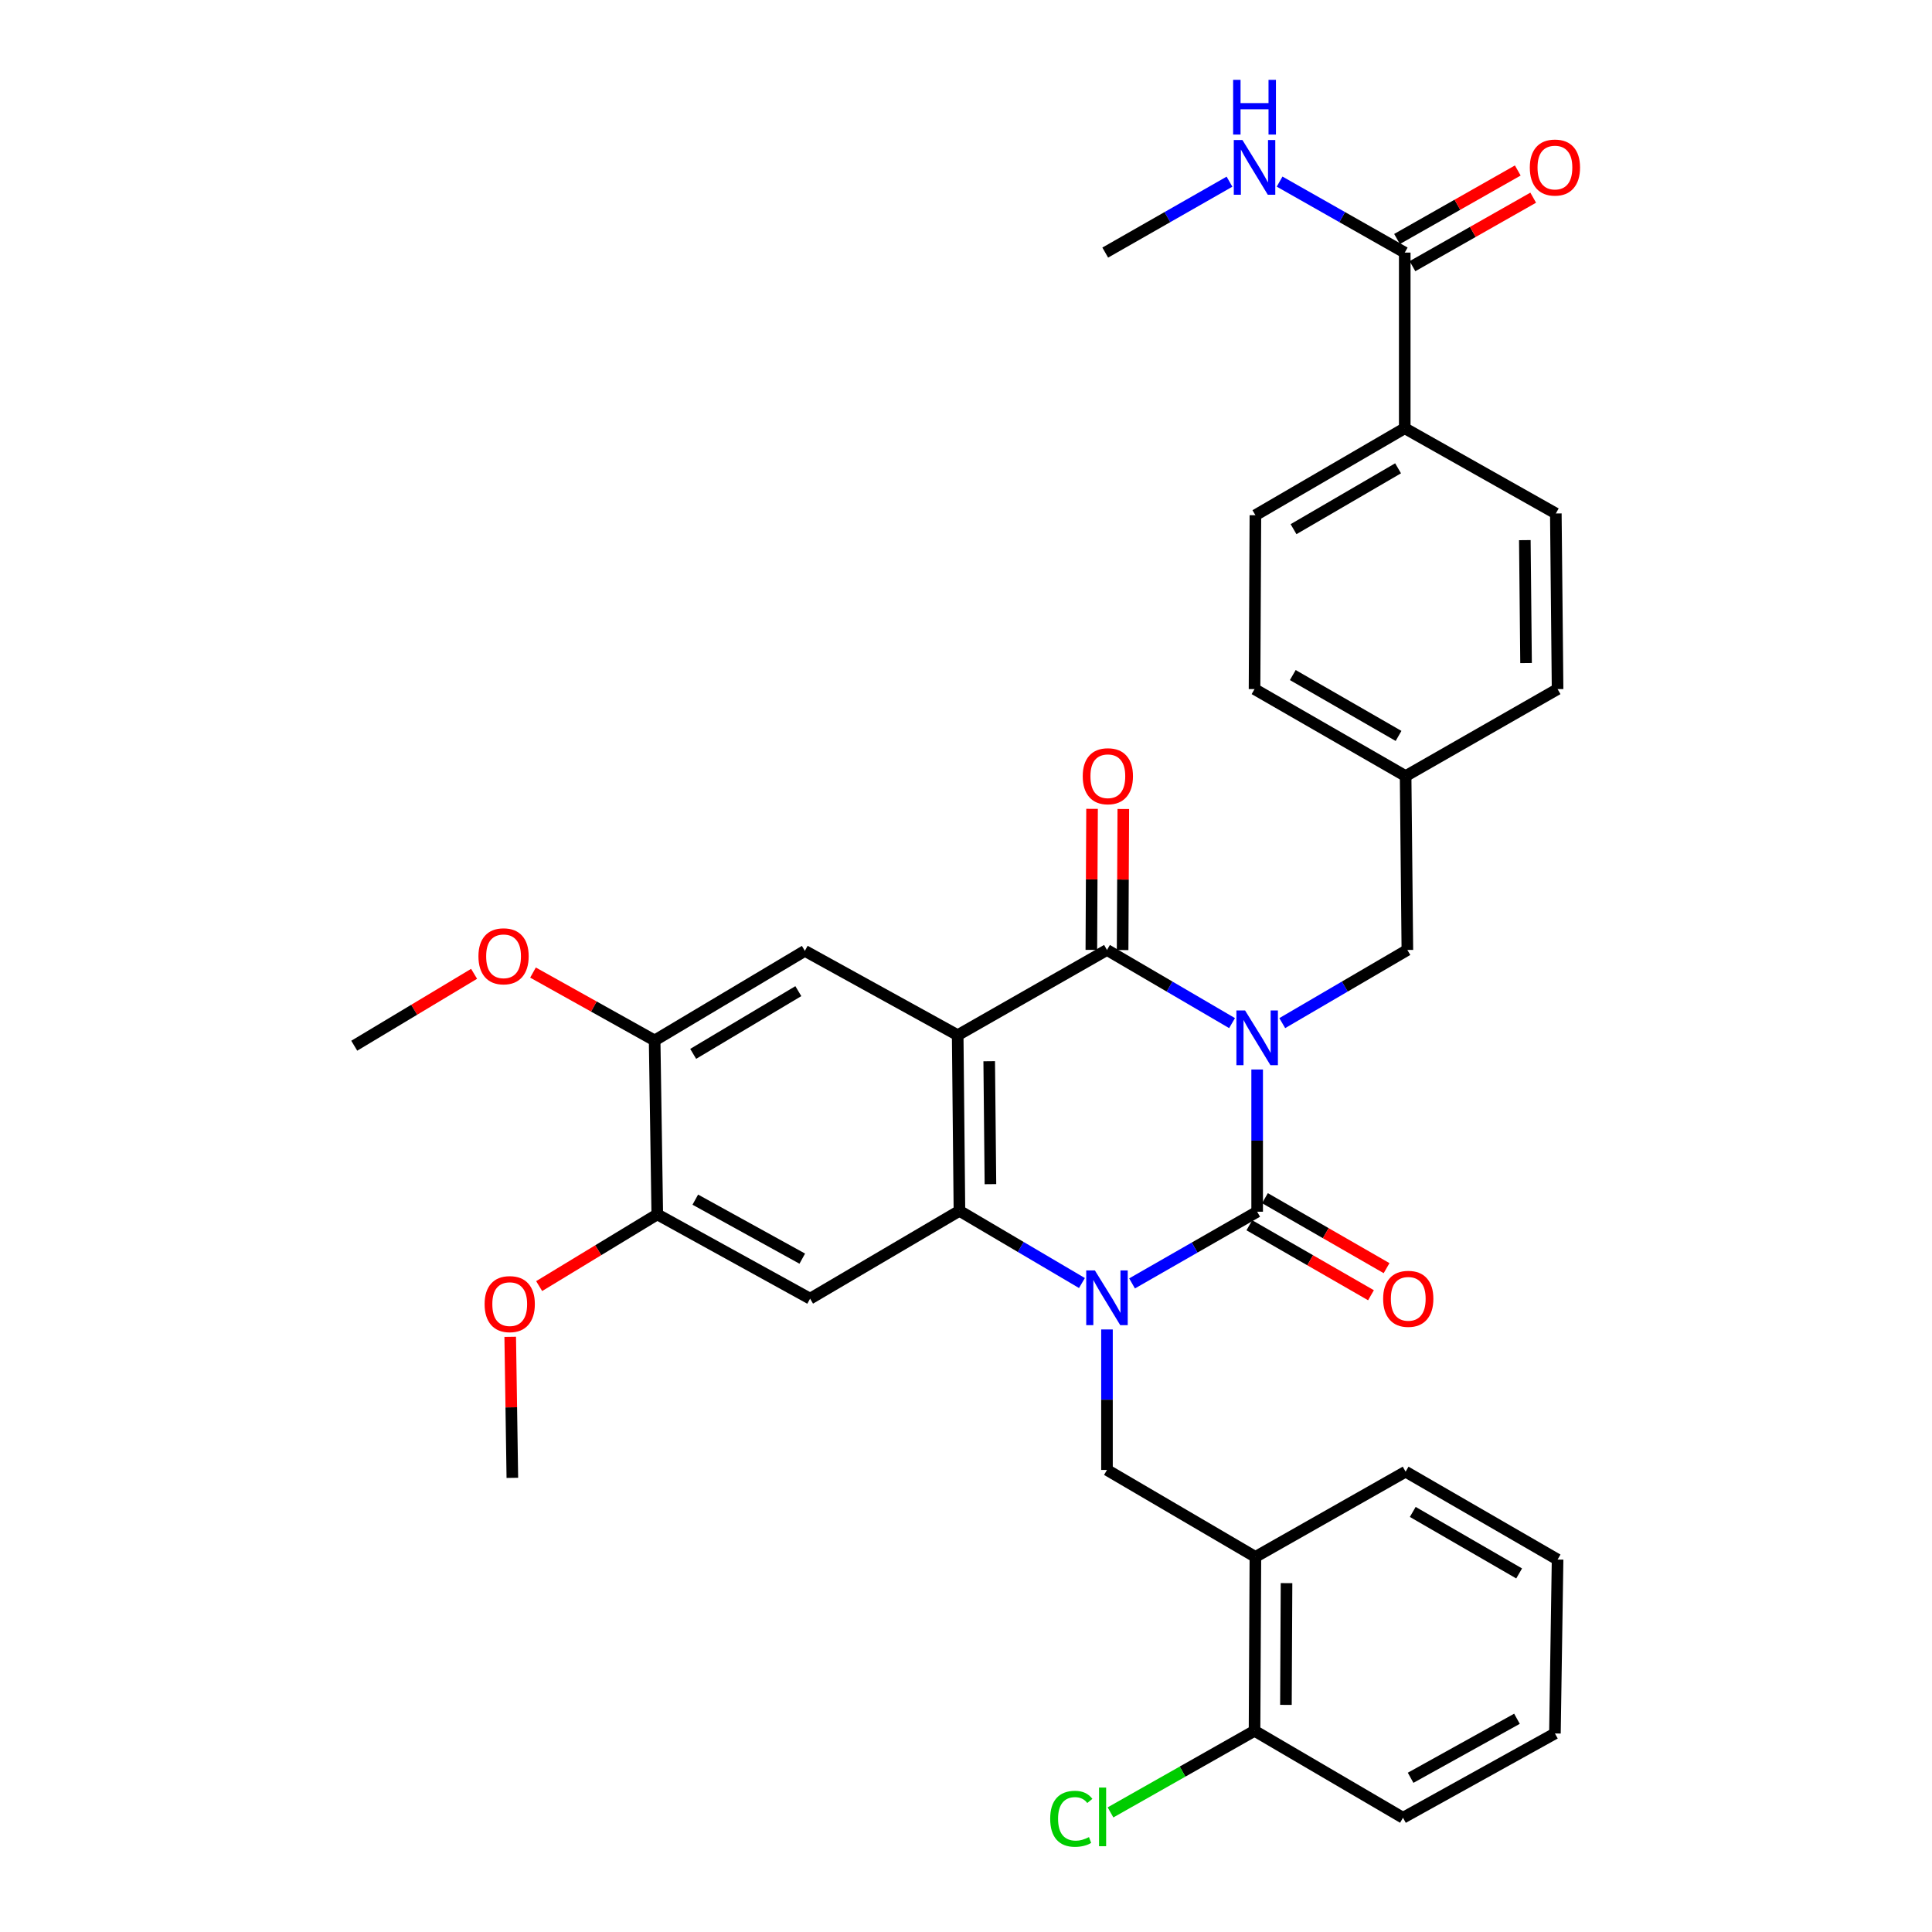 <?xml version='1.0' encoding='iso-8859-1'?>
<svg version='1.1' baseProfile='full'
              xmlns='http://www.w3.org/2000/svg'
                      xmlns:rdkit='http://www.rdkit.org/xml'
                      xmlns:xlink='http://www.w3.org/1999/xlink'
                  xml:space='preserve'
width='1000px' height='1000px' viewBox='0 0 1000 1000'>
<!-- END OF HEADER -->
<rect style='opacity:1.0;fill:#FFFFFF;stroke:none' width='1000' height='1000' x='0' y='0'> </rect>
<path class='bond-0' d='M 650.702,553.574 L 650.702,590.379' style='fill:none;fill-rule:evenodd;stroke:#0000FF;stroke-width:6px;stroke-linecap:butt;stroke-linejoin:miter;stroke-opacity:1' />
<path class='bond-0' d='M 650.702,590.379 L 650.702,627.184' style='fill:none;fill-rule:evenodd;stroke:#000000;stroke-width:6px;stroke-linecap:butt;stroke-linejoin:miter;stroke-opacity:1' />
<path class='bond-3' d='M 637.711,529.566 L 605.34,510.635' style='fill:none;fill-rule:evenodd;stroke:#0000FF;stroke-width:6px;stroke-linecap:butt;stroke-linejoin:miter;stroke-opacity:1' />
<path class='bond-3' d='M 605.34,510.635 L 572.97,491.703' style='fill:none;fill-rule:evenodd;stroke:#000000;stroke-width:6px;stroke-linecap:butt;stroke-linejoin:miter;stroke-opacity:1' />
<path class='bond-9' d='M 663.694,529.567 L 696.073,510.635' style='fill:none;fill-rule:evenodd;stroke:#0000FF;stroke-width:6px;stroke-linecap:butt;stroke-linejoin:miter;stroke-opacity:1' />
<path class='bond-9' d='M 696.073,510.635 L 728.452,491.703' style='fill:none;fill-rule:evenodd;stroke:#000000;stroke-width:6px;stroke-linecap:butt;stroke-linejoin:miter;stroke-opacity:1' />
<path class='bond-1' d='M 650.702,627.184 L 618.326,645.74' style='fill:none;fill-rule:evenodd;stroke:#000000;stroke-width:6px;stroke-linecap:butt;stroke-linejoin:miter;stroke-opacity:1' />
<path class='bond-1' d='M 618.326,645.74 L 585.95,664.296' style='fill:none;fill-rule:evenodd;stroke:#0000FF;stroke-width:6px;stroke-linecap:butt;stroke-linejoin:miter;stroke-opacity:1' />
<path class='bond-13' d='M 646.667,634.196 L 678.143,652.308' style='fill:none;fill-rule:evenodd;stroke:#000000;stroke-width:6px;stroke-linecap:butt;stroke-linejoin:miter;stroke-opacity:1' />
<path class='bond-13' d='M 678.143,652.308 L 709.619,670.419' style='fill:none;fill-rule:evenodd;stroke:#FF0000;stroke-width:6px;stroke-linecap:butt;stroke-linejoin:miter;stroke-opacity:1' />
<path class='bond-13' d='M 654.737,620.171 L 686.213,638.283' style='fill:none;fill-rule:evenodd;stroke:#000000;stroke-width:6px;stroke-linecap:butt;stroke-linejoin:miter;stroke-opacity:1' />
<path class='bond-13' d='M 686.213,638.283 L 717.689,656.394' style='fill:none;fill-rule:evenodd;stroke:#FF0000;stroke-width:6px;stroke-linecap:butt;stroke-linejoin:miter;stroke-opacity:1' />
<path class='bond-6' d='M 572.97,688.123 L 572.97,724.481' style='fill:none;fill-rule:evenodd;stroke:#0000FF;stroke-width:6px;stroke-linecap:butt;stroke-linejoin:miter;stroke-opacity:1' />
<path class='bond-6' d='M 572.97,724.481 L 572.97,760.839' style='fill:none;fill-rule:evenodd;stroke:#000000;stroke-width:6px;stroke-linecap:butt;stroke-linejoin:miter;stroke-opacity:1' />
<path class='bond-34' d='M 560.014,664.099 L 528.309,645.412' style='fill:none;fill-rule:evenodd;stroke:#0000FF;stroke-width:6px;stroke-linecap:butt;stroke-linejoin:miter;stroke-opacity:1' />
<path class='bond-34' d='M 528.309,645.412 L 496.605,626.725' style='fill:none;fill-rule:evenodd;stroke:#000000;stroke-width:6px;stroke-linecap:butt;stroke-linejoin:miter;stroke-opacity:1' />
<path class='bond-2' d='M 495.697,535.806 L 572.97,491.703' style='fill:none;fill-rule:evenodd;stroke:#000000;stroke-width:6px;stroke-linecap:butt;stroke-linejoin:miter;stroke-opacity:1' />
<path class='bond-4' d='M 495.697,535.806 L 496.605,626.725' style='fill:none;fill-rule:evenodd;stroke:#000000;stroke-width:6px;stroke-linecap:butt;stroke-linejoin:miter;stroke-opacity:1' />
<path class='bond-4' d='M 512.013,549.282 L 512.649,612.926' style='fill:none;fill-rule:evenodd;stroke:#000000;stroke-width:6px;stroke-linecap:butt;stroke-linejoin:miter;stroke-opacity:1' />
<path class='bond-7' d='M 495.697,535.806 L 416.59,492.162' style='fill:none;fill-rule:evenodd;stroke:#000000;stroke-width:6px;stroke-linecap:butt;stroke-linejoin:miter;stroke-opacity:1' />
<path class='bond-14' d='M 581.061,491.744 L 581.243,455.243' style='fill:none;fill-rule:evenodd;stroke:#000000;stroke-width:6px;stroke-linecap:butt;stroke-linejoin:miter;stroke-opacity:1' />
<path class='bond-14' d='M 581.243,455.243 L 581.425,418.743' style='fill:none;fill-rule:evenodd;stroke:#FF0000;stroke-width:6px;stroke-linecap:butt;stroke-linejoin:miter;stroke-opacity:1' />
<path class='bond-14' d='M 564.88,491.663 L 565.062,455.163' style='fill:none;fill-rule:evenodd;stroke:#000000;stroke-width:6px;stroke-linecap:butt;stroke-linejoin:miter;stroke-opacity:1' />
<path class='bond-14' d='M 565.062,455.163 L 565.244,418.662' style='fill:none;fill-rule:evenodd;stroke:#FF0000;stroke-width:6px;stroke-linecap:butt;stroke-linejoin:miter;stroke-opacity:1' />
<path class='bond-5' d='M 496.605,626.725 L 419.304,672.185' style='fill:none;fill-rule:evenodd;stroke:#000000;stroke-width:6px;stroke-linecap:butt;stroke-linejoin:miter;stroke-opacity:1' />
<path class='bond-36' d='M 419.304,672.185 L 340.206,628.559' style='fill:none;fill-rule:evenodd;stroke:#000000;stroke-width:6px;stroke-linecap:butt;stroke-linejoin:miter;stroke-opacity:1' />
<path class='bond-36' d='M 415.254,651.472 L 359.886,620.934' style='fill:none;fill-rule:evenodd;stroke:#000000;stroke-width:6px;stroke-linecap:butt;stroke-linejoin:miter;stroke-opacity:1' />
<path class='bond-8' d='M 572.97,760.839 L 649.794,805.849' style='fill:none;fill-rule:evenodd;stroke:#000000;stroke-width:6px;stroke-linecap:butt;stroke-linejoin:miter;stroke-opacity:1' />
<path class='bond-12' d='M 416.59,492.162 L 338.84,538.539' style='fill:none;fill-rule:evenodd;stroke:#000000;stroke-width:6px;stroke-linecap:butt;stroke-linejoin:miter;stroke-opacity:1' />
<path class='bond-12' d='M 413.216,513.015 L 358.791,545.479' style='fill:none;fill-rule:evenodd;stroke:#000000;stroke-width:6px;stroke-linecap:butt;stroke-linejoin:miter;stroke-opacity:1' />
<path class='bond-16' d='M 649.794,805.849 L 649.345,895.869' style='fill:none;fill-rule:evenodd;stroke:#000000;stroke-width:6px;stroke-linecap:butt;stroke-linejoin:miter;stroke-opacity:1' />
<path class='bond-16' d='M 665.907,819.433 L 665.593,882.447' style='fill:none;fill-rule:evenodd;stroke:#000000;stroke-width:6px;stroke-linecap:butt;stroke-linejoin:miter;stroke-opacity:1' />
<path class='bond-27' d='M 649.794,805.849 L 727.544,761.738' style='fill:none;fill-rule:evenodd;stroke:#000000;stroke-width:6px;stroke-linecap:butt;stroke-linejoin:miter;stroke-opacity:1' />
<path class='bond-21' d='M 728.452,491.703 L 727.544,401.692' style='fill:none;fill-rule:evenodd;stroke:#000000;stroke-width:6px;stroke-linecap:butt;stroke-linejoin:miter;stroke-opacity:1' />
<path class='bond-10' d='M 340.206,628.559 L 338.84,538.539' style='fill:none;fill-rule:evenodd;stroke:#000000;stroke-width:6px;stroke-linecap:butt;stroke-linejoin:miter;stroke-opacity:1' />
<path class='bond-23' d='M 340.206,628.559 L 309.636,647.119' style='fill:none;fill-rule:evenodd;stroke:#000000;stroke-width:6px;stroke-linecap:butt;stroke-linejoin:miter;stroke-opacity:1' />
<path class='bond-23' d='M 309.636,647.119 L 279.065,665.678' style='fill:none;fill-rule:evenodd;stroke:#FF0000;stroke-width:6px;stroke-linecap:butt;stroke-linejoin:miter;stroke-opacity:1' />
<path class='bond-11' d='M 727.094,130.741 L 727.094,221.66' style='fill:none;fill-rule:evenodd;stroke:#000000;stroke-width:6px;stroke-linecap:butt;stroke-linejoin:miter;stroke-opacity:1' />
<path class='bond-17' d='M 731.087,137.778 L 762.336,120.048' style='fill:none;fill-rule:evenodd;stroke:#000000;stroke-width:6px;stroke-linecap:butt;stroke-linejoin:miter;stroke-opacity:1' />
<path class='bond-17' d='M 762.336,120.048 L 793.584,102.319' style='fill:none;fill-rule:evenodd;stroke:#FF0000;stroke-width:6px;stroke-linecap:butt;stroke-linejoin:miter;stroke-opacity:1' />
<path class='bond-17' d='M 723.102,123.704 L 754.351,105.975' style='fill:none;fill-rule:evenodd;stroke:#000000;stroke-width:6px;stroke-linecap:butt;stroke-linejoin:miter;stroke-opacity:1' />
<path class='bond-17' d='M 754.351,105.975 L 785.599,88.245' style='fill:none;fill-rule:evenodd;stroke:#FF0000;stroke-width:6px;stroke-linecap:butt;stroke-linejoin:miter;stroke-opacity:1' />
<path class='bond-18' d='M 727.094,130.741 L 694.707,112.37' style='fill:none;fill-rule:evenodd;stroke:#000000;stroke-width:6px;stroke-linecap:butt;stroke-linejoin:miter;stroke-opacity:1' />
<path class='bond-18' d='M 694.707,112.37 L 662.319,93.998' style='fill:none;fill-rule:evenodd;stroke:#0000FF;stroke-width:6px;stroke-linecap:butt;stroke-linejoin:miter;stroke-opacity:1' />
<path class='bond-24' d='M 338.84,538.539 L 307.36,520.969' style='fill:none;fill-rule:evenodd;stroke:#000000;stroke-width:6px;stroke-linecap:butt;stroke-linejoin:miter;stroke-opacity:1' />
<path class='bond-24' d='M 307.36,520.969 L 275.879,503.4' style='fill:none;fill-rule:evenodd;stroke:#FF0000;stroke-width:6px;stroke-linecap:butt;stroke-linejoin:miter;stroke-opacity:1' />
<path class='bond-15' d='M 727.094,221.66 L 649.794,266.67' style='fill:none;fill-rule:evenodd;stroke:#000000;stroke-width:6px;stroke-linecap:butt;stroke-linejoin:miter;stroke-opacity:1' />
<path class='bond-15' d='M 723.641,242.395 L 669.531,273.902' style='fill:none;fill-rule:evenodd;stroke:#000000;stroke-width:6px;stroke-linecap:butt;stroke-linejoin:miter;stroke-opacity:1' />
<path class='bond-35' d='M 727.094,221.66 L 805.294,265.772' style='fill:none;fill-rule:evenodd;stroke:#000000;stroke-width:6px;stroke-linecap:butt;stroke-linejoin:miter;stroke-opacity:1' />
<path class='bond-22' d='M 649.345,895.869 L 612.07,916.984' style='fill:none;fill-rule:evenodd;stroke:#000000;stroke-width:6px;stroke-linecap:butt;stroke-linejoin:miter;stroke-opacity:1' />
<path class='bond-22' d='M 612.07,916.984 L 574.796,938.099' style='fill:none;fill-rule:evenodd;stroke:#00CC00;stroke-width:6px;stroke-linecap:butt;stroke-linejoin:miter;stroke-opacity:1' />
<path class='bond-28' d='M 649.345,895.869 L 726.186,940.871' style='fill:none;fill-rule:evenodd;stroke:#000000;stroke-width:6px;stroke-linecap:butt;stroke-linejoin:miter;stroke-opacity:1' />
<path class='bond-29' d='M 636.38,94.038 L 604.226,112.389' style='fill:none;fill-rule:evenodd;stroke:#0000FF;stroke-width:6px;stroke-linecap:butt;stroke-linejoin:miter;stroke-opacity:1' />
<path class='bond-29' d='M 604.226,112.389 L 572.071,130.741' style='fill:none;fill-rule:evenodd;stroke:#000000;stroke-width:6px;stroke-linecap:butt;stroke-linejoin:miter;stroke-opacity:1' />
<path class='bond-19' d='M 649.794,266.67 L 649.345,356.682' style='fill:none;fill-rule:evenodd;stroke:#000000;stroke-width:6px;stroke-linecap:butt;stroke-linejoin:miter;stroke-opacity:1' />
<path class='bond-20' d='M 805.294,265.772 L 806.202,356.682' style='fill:none;fill-rule:evenodd;stroke:#000000;stroke-width:6px;stroke-linecap:butt;stroke-linejoin:miter;stroke-opacity:1' />
<path class='bond-20' d='M 789.25,279.57 L 789.885,343.207' style='fill:none;fill-rule:evenodd;stroke:#000000;stroke-width:6px;stroke-linecap:butt;stroke-linejoin:miter;stroke-opacity:1' />
<path class='bond-25' d='M 727.544,401.692 L 806.202,356.682' style='fill:none;fill-rule:evenodd;stroke:#000000;stroke-width:6px;stroke-linecap:butt;stroke-linejoin:miter;stroke-opacity:1' />
<path class='bond-26' d='M 727.544,401.692 L 649.345,356.682' style='fill:none;fill-rule:evenodd;stroke:#000000;stroke-width:6px;stroke-linecap:butt;stroke-linejoin:miter;stroke-opacity:1' />
<path class='bond-26' d='M 723.886,380.917 L 669.146,349.41' style='fill:none;fill-rule:evenodd;stroke:#000000;stroke-width:6px;stroke-linecap:butt;stroke-linejoin:miter;stroke-opacity:1' />
<path class='bond-30' d='M 264.088,691.937 L 264.639,728.438' style='fill:none;fill-rule:evenodd;stroke:#FF0000;stroke-width:6px;stroke-linecap:butt;stroke-linejoin:miter;stroke-opacity:1' />
<path class='bond-30' d='M 264.639,728.438 L 265.189,764.938' style='fill:none;fill-rule:evenodd;stroke:#000000;stroke-width:6px;stroke-linecap:butt;stroke-linejoin:miter;stroke-opacity:1' />
<path class='bond-31' d='M 245.387,504.046 L 214.373,522.654' style='fill:none;fill-rule:evenodd;stroke:#FF0000;stroke-width:6px;stroke-linecap:butt;stroke-linejoin:miter;stroke-opacity:1' />
<path class='bond-31' d='M 214.373,522.654 L 183.358,541.262' style='fill:none;fill-rule:evenodd;stroke:#000000;stroke-width:6px;stroke-linecap:butt;stroke-linejoin:miter;stroke-opacity:1' />
<path class='bond-32' d='M 727.544,761.738 L 806.202,807.224' style='fill:none;fill-rule:evenodd;stroke:#000000;stroke-width:6px;stroke-linecap:butt;stroke-linejoin:miter;stroke-opacity:1' />
<path class='bond-32' d='M 731.242,782.568 L 786.303,814.409' style='fill:none;fill-rule:evenodd;stroke:#000000;stroke-width:6px;stroke-linecap:butt;stroke-linejoin:miter;stroke-opacity:1' />
<path class='bond-37' d='M 726.186,940.871 L 804.826,897.236' style='fill:none;fill-rule:evenodd;stroke:#000000;stroke-width:6px;stroke-linecap:butt;stroke-linejoin:miter;stroke-opacity:1' />
<path class='bond-37' d='M 730.132,920.177 L 785.179,889.632' style='fill:none;fill-rule:evenodd;stroke:#000000;stroke-width:6px;stroke-linecap:butt;stroke-linejoin:miter;stroke-opacity:1' />
<path class='bond-33' d='M 806.202,807.224 L 804.826,897.236' style='fill:none;fill-rule:evenodd;stroke:#000000;stroke-width:6px;stroke-linecap:butt;stroke-linejoin:miter;stroke-opacity:1' />
<path  class='atom-0' d='M 644.442 523.003
L 653.722 538.003
Q 654.642 539.483, 656.122 542.163
Q 657.602 544.843, 657.682 545.003
L 657.682 523.003
L 661.442 523.003
L 661.442 551.323
L 657.562 551.323
L 647.602 534.923
Q 646.442 533.003, 645.202 530.803
Q 644.002 528.603, 643.642 527.923
L 643.642 551.323
L 639.962 551.323
L 639.962 523.003
L 644.442 523.003
' fill='#0000FF'/>
<path  class='atom-2' d='M 566.71 657.575
L 575.99 672.575
Q 576.91 674.055, 578.39 676.735
Q 579.87 679.415, 579.95 679.575
L 579.95 657.575
L 583.71 657.575
L 583.71 685.895
L 579.83 685.895
L 569.87 669.495
Q 568.71 667.575, 567.47 665.375
Q 566.27 663.175, 565.91 662.495
L 565.91 685.895
L 562.23 685.895
L 562.23 657.575
L 566.71 657.575
' fill='#0000FF'/>
<path  class='atom-14' d='M 715.91 672.265
Q 715.91 665.465, 719.27 661.665
Q 722.63 657.865, 728.91 657.865
Q 735.19 657.865, 738.55 661.665
Q 741.91 665.465, 741.91 672.265
Q 741.91 679.145, 738.51 683.065
Q 735.11 686.945, 728.91 686.945
Q 722.67 686.945, 719.27 683.065
Q 715.91 679.185, 715.91 672.265
M 728.91 683.745
Q 733.23 683.745, 735.55 680.865
Q 737.91 677.945, 737.91 672.265
Q 737.91 666.705, 735.55 663.905
Q 733.23 661.065, 728.91 661.065
Q 724.59 661.065, 722.23 663.865
Q 719.91 666.665, 719.91 672.265
Q 719.91 677.985, 722.23 680.865
Q 724.59 683.745, 728.91 683.745
' fill='#FF0000'/>
<path  class='atom-15' d='M 560.42 401.772
Q 560.42 394.972, 563.78 391.172
Q 567.14 387.372, 573.42 387.372
Q 579.7 387.372, 583.06 391.172
Q 586.42 394.972, 586.42 401.772
Q 586.42 408.652, 583.02 412.572
Q 579.62 416.452, 573.42 416.452
Q 567.18 416.452, 563.78 412.572
Q 560.42 408.692, 560.42 401.772
M 573.42 413.252
Q 577.74 413.252, 580.06 410.372
Q 582.42 407.452, 582.42 401.772
Q 582.42 396.212, 580.06 393.412
Q 577.74 390.572, 573.42 390.572
Q 569.1 390.572, 566.74 393.372
Q 564.42 396.172, 564.42 401.772
Q 564.42 407.492, 566.74 410.372
Q 569.1 413.252, 573.42 413.252
' fill='#FF0000'/>
<path  class='atom-18' d='M 791.826 86.719
Q 791.826 79.919, 795.186 76.119
Q 798.546 72.319, 804.826 72.319
Q 811.106 72.319, 814.466 76.119
Q 817.826 79.919, 817.826 86.719
Q 817.826 93.599, 814.426 97.519
Q 811.026 101.399, 804.826 101.399
Q 798.586 101.399, 795.186 97.519
Q 791.826 93.639, 791.826 86.719
M 804.826 98.199
Q 809.146 98.199, 811.466 95.319
Q 813.826 92.399, 813.826 86.719
Q 813.826 81.159, 811.466 78.359
Q 809.146 75.519, 804.826 75.519
Q 800.506 75.519, 798.146 78.319
Q 795.826 81.119, 795.826 86.719
Q 795.826 92.439, 798.146 95.319
Q 800.506 98.199, 804.826 98.199
' fill='#FF0000'/>
<path  class='atom-19' d='M 643.085 72.479
L 652.365 87.479
Q 653.285 88.959, 654.765 91.639
Q 656.245 94.319, 656.325 94.479
L 656.325 72.479
L 660.085 72.479
L 660.085 100.799
L 656.205 100.799
L 646.245 84.399
Q 645.085 82.479, 643.845 80.279
Q 642.645 78.079, 642.285 77.399
L 642.285 100.799
L 638.605 100.799
L 638.605 72.479
L 643.085 72.479
' fill='#0000FF'/>
<path  class='atom-19' d='M 638.265 41.327
L 642.105 41.327
L 642.105 53.367
L 656.585 53.367
L 656.585 41.327
L 660.425 41.327
L 660.425 69.647
L 656.585 69.647
L 656.585 56.567
L 642.105 56.567
L 642.105 69.647
L 638.265 69.647
L 638.265 41.327
' fill='#0000FF'/>
<path  class='atom-23' d='M 543.576 941.401
Q 543.576 934.361, 546.856 930.681
Q 550.176 926.961, 556.456 926.961
Q 562.296 926.961, 565.416 931.081
L 562.776 933.241
Q 560.496 930.241, 556.456 930.241
Q 552.176 930.241, 549.896 933.121
Q 547.656 935.961, 547.656 941.401
Q 547.656 947.001, 549.976 949.881
Q 552.336 952.761, 556.896 952.761
Q 560.016 952.761, 563.656 950.881
L 564.776 953.881
Q 563.296 954.841, 561.056 955.401
Q 558.816 955.961, 556.336 955.961
Q 550.176 955.961, 546.856 952.201
Q 543.576 948.441, 543.576 941.401
' fill='#00CC00'/>
<path  class='atom-23' d='M 568.856 925.241
L 572.536 925.241
L 572.536 955.601
L 568.856 955.601
L 568.856 925.241
' fill='#00CC00'/>
<path  class='atom-24' d='M 250.832 675.007
Q 250.832 668.207, 254.192 664.407
Q 257.552 660.607, 263.832 660.607
Q 270.112 660.607, 273.472 664.407
Q 276.832 668.207, 276.832 675.007
Q 276.832 681.887, 273.432 685.807
Q 270.032 689.687, 263.832 689.687
Q 257.592 689.687, 254.192 685.807
Q 250.832 681.927, 250.832 675.007
M 263.832 686.487
Q 268.152 686.487, 270.472 683.607
Q 272.832 680.687, 272.832 675.007
Q 272.832 669.447, 270.472 666.647
Q 268.152 663.807, 263.832 663.807
Q 259.512 663.807, 257.152 666.607
Q 254.832 669.407, 254.832 675.007
Q 254.832 680.727, 257.152 683.607
Q 259.512 686.487, 263.832 686.487
' fill='#FF0000'/>
<path  class='atom-25' d='M 247.64 494.975
Q 247.64 488.175, 251 484.375
Q 254.36 480.575, 260.64 480.575
Q 266.92 480.575, 270.28 484.375
Q 273.64 488.175, 273.64 494.975
Q 273.64 501.855, 270.24 505.775
Q 266.84 509.655, 260.64 509.655
Q 254.4 509.655, 251 505.775
Q 247.64 501.895, 247.64 494.975
M 260.64 506.455
Q 264.96 506.455, 267.28 503.575
Q 269.64 500.655, 269.64 494.975
Q 269.64 489.415, 267.28 486.615
Q 264.96 483.775, 260.64 483.775
Q 256.32 483.775, 253.96 486.575
Q 251.64 489.375, 251.64 494.975
Q 251.64 500.695, 253.96 503.575
Q 256.32 506.455, 260.64 506.455
' fill='#FF0000'/>
</svg>
